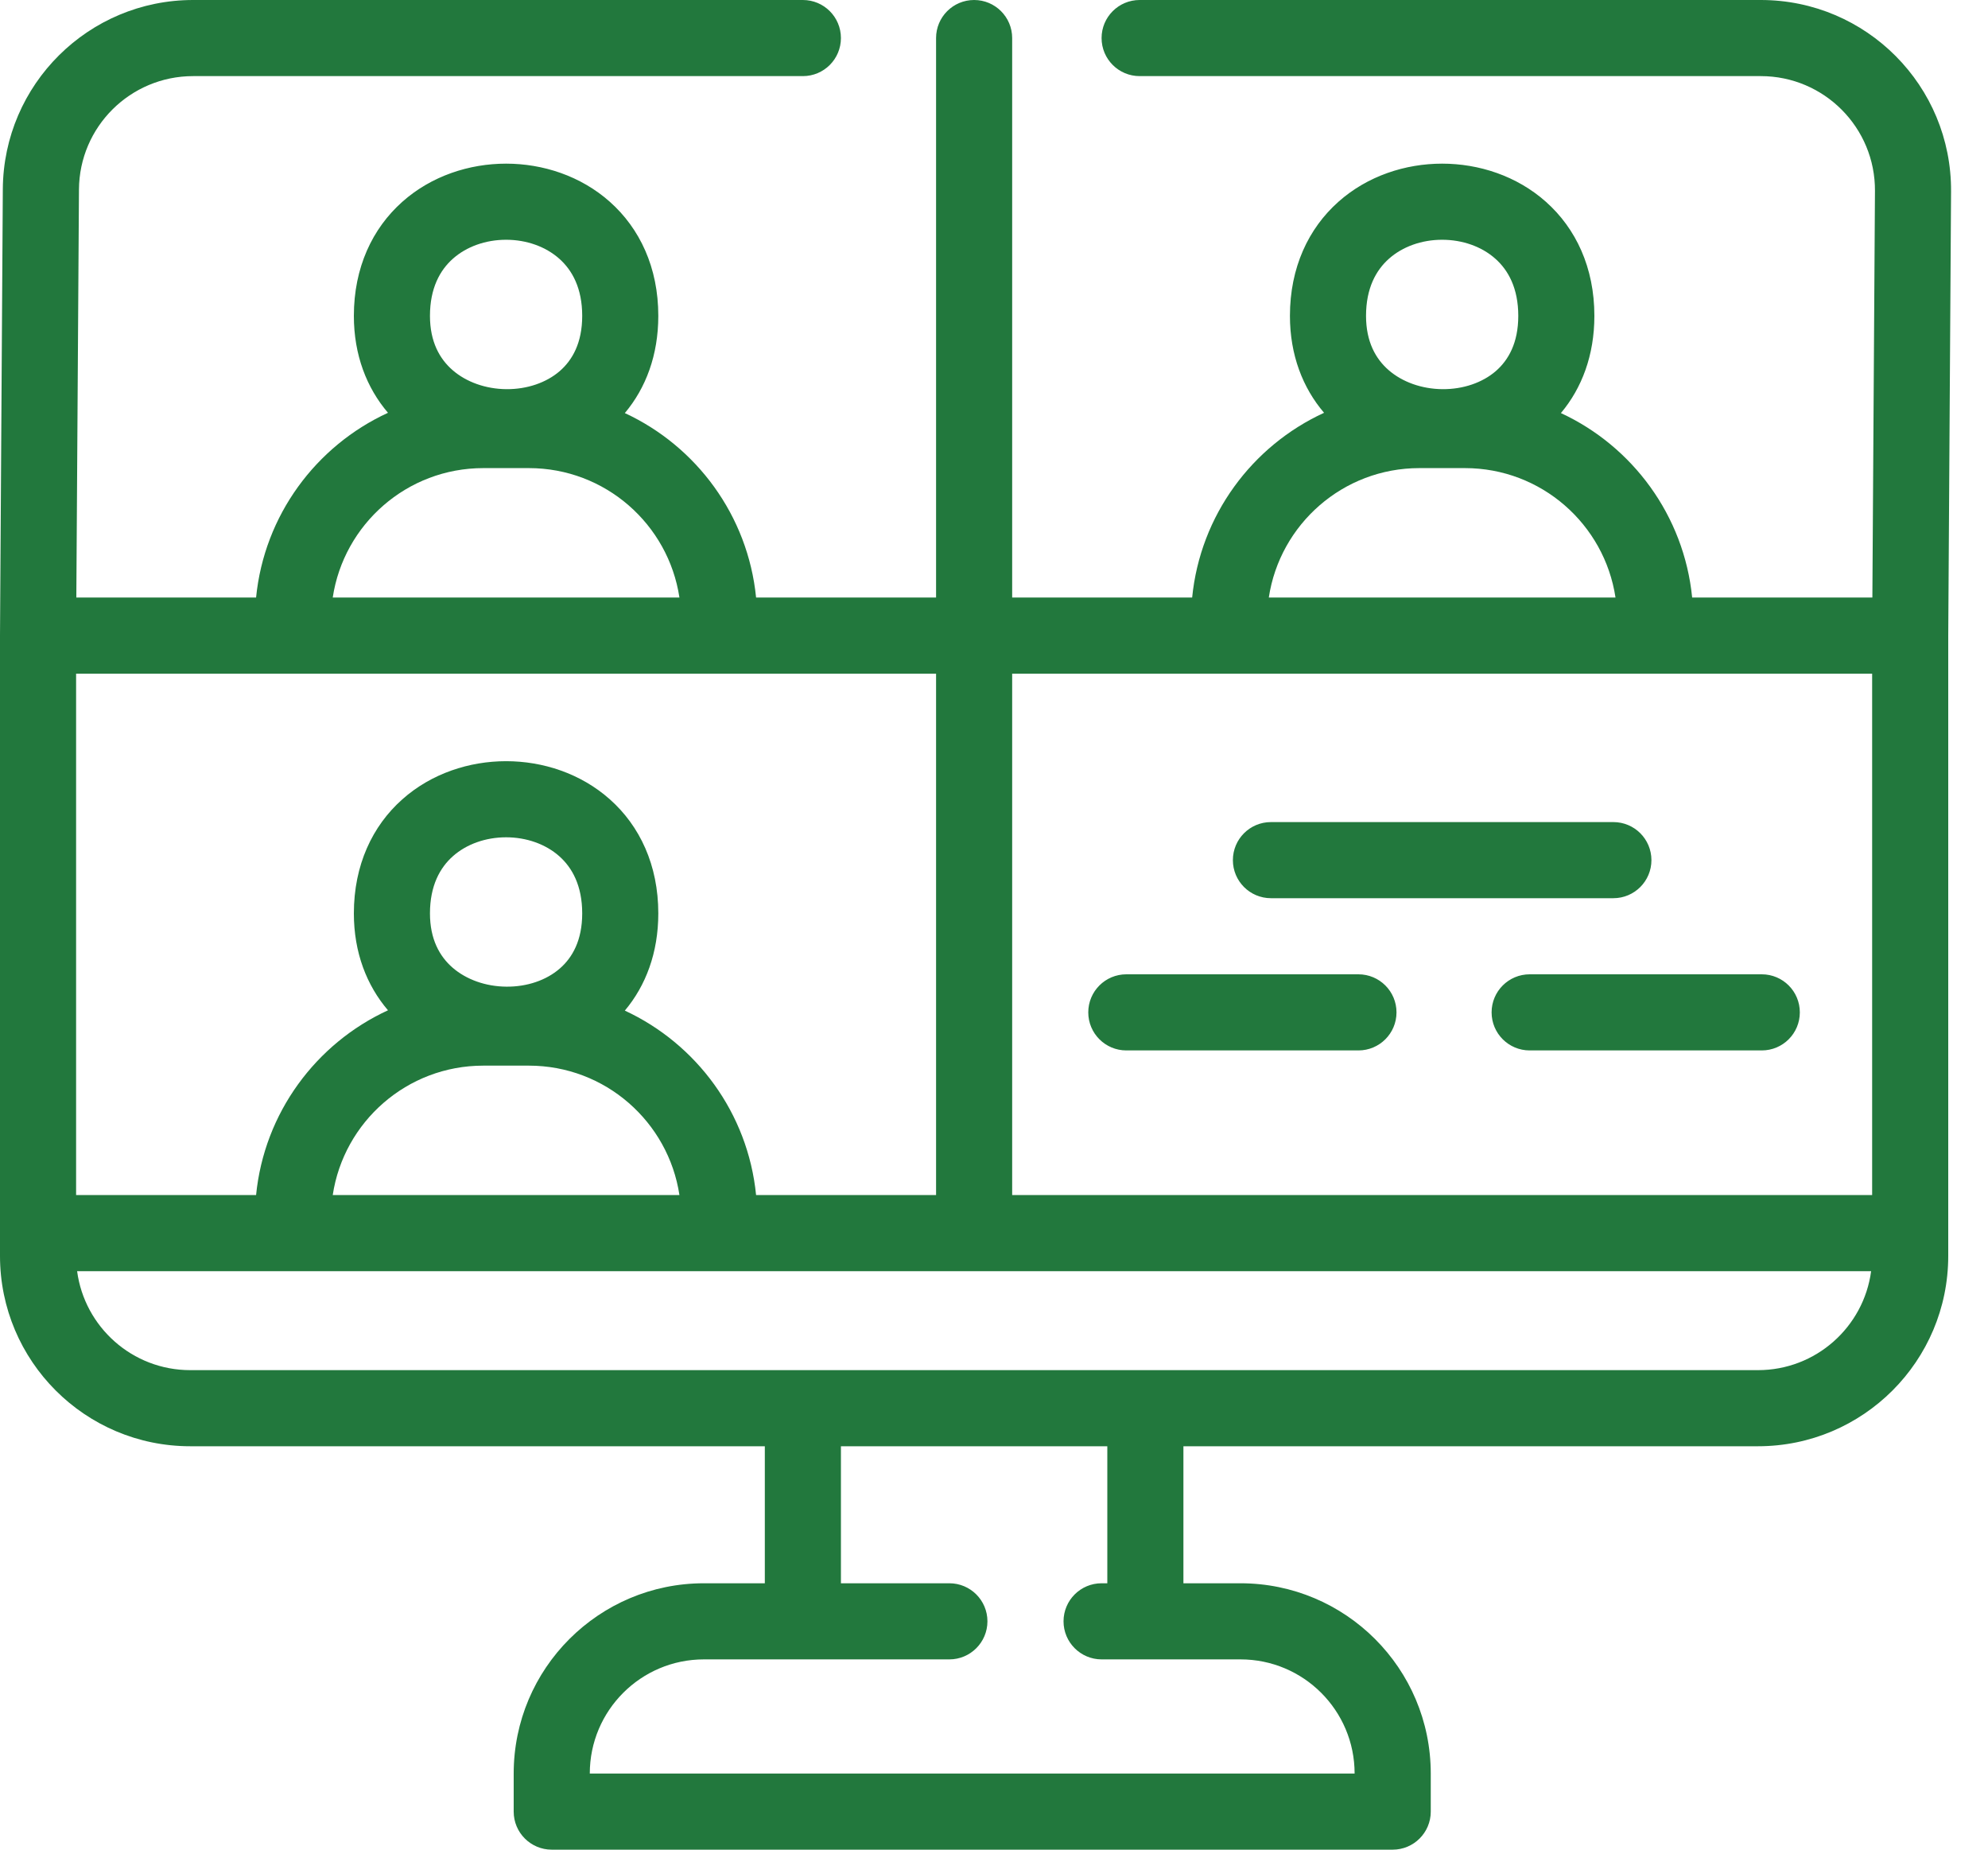 <?xml version="1.0" encoding="UTF-8"?> <svg xmlns="http://www.w3.org/2000/svg" width="43" height="40" viewBox="0 0 43 40" fill="none"><path d="M29.3 38.354C29.3 36.99 28.195 35.885 26.831 35.885H23.827C23.373 35.885 23.004 35.516 23.004 35.062C23.004 34.607 23.373 34.239 23.827 34.239H23.951V31.276H18.189V34.239H20.535C20.989 34.239 21.358 34.607 21.358 35.062C21.358 35.516 20.989 35.885 20.535 35.885H15.226C13.863 35.885 12.757 36.99 12.757 38.354H29.3ZM1.668 27.49C1.829 28.698 2.863 29.63 4.115 29.63H38.025C39.277 29.63 40.311 28.698 40.472 27.49H1.668ZM21.893 25.844H40.494V14.568H21.893V25.844ZM12.593 19.753C12.593 19.153 12.376 18.764 12.097 18.516C11.803 18.255 11.388 18.107 10.947 18.107C10.505 18.107 10.09 18.255 9.796 18.516C9.517 18.764 9.3 19.153 9.3 19.753C9.3 20.311 9.509 20.683 9.789 20.926C10.085 21.183 10.506 21.334 10.953 21.337C11.401 21.341 11.816 21.198 12.106 20.947C12.379 20.711 12.593 20.338 12.593 19.753ZM10.453 23.045C8.802 23.045 7.436 24.26 7.197 25.844H14.696C14.457 24.26 13.091 23.045 11.44 23.045H10.453ZM29.383 21.07C29.837 21.07 30.206 21.438 30.206 21.893C30.206 22.348 29.837 22.716 29.383 22.716H24.362C23.908 22.716 23.539 22.348 23.539 21.893C23.539 21.438 23.908 21.07 24.362 21.07H29.383ZM38.107 21.07C38.562 21.07 38.93 21.438 38.93 21.893C38.93 22.348 38.562 22.716 38.107 22.716H33.086C32.632 22.716 32.263 22.348 32.263 21.893C32.263 21.438 32.632 21.07 33.086 21.07H38.107ZM34.897 17.778C35.352 17.778 35.72 18.146 35.72 18.601C35.72 19.055 35.352 19.424 34.897 19.424H27.49C27.035 19.424 26.667 19.055 26.667 18.601C26.667 18.146 27.035 17.778 27.49 17.778H34.897ZM30.7 10.123C29.049 10.123 27.683 11.338 27.444 12.922H34.943C34.704 11.338 33.338 10.123 31.687 10.123H30.7ZM10.453 10.123C8.802 10.123 7.436 11.338 7.197 12.922H14.696C14.457 11.338 13.091 10.123 11.44 10.123H10.453ZM12.593 6.831C12.593 6.232 12.376 5.842 12.097 5.595C11.803 5.333 11.388 5.185 10.947 5.185C10.505 5.185 10.09 5.333 9.796 5.595C9.517 5.842 9.3 6.232 9.3 6.831C9.3 7.39 9.509 7.761 9.789 8.004C10.085 8.262 10.506 8.412 10.953 8.416C11.401 8.419 11.816 8.276 12.106 8.026C12.379 7.789 12.593 7.417 12.593 6.831ZM14.239 19.753C14.239 20.602 13.969 21.315 13.515 21.855C15.064 22.573 16.178 24.07 16.354 25.844H20.247V14.568H1.646V25.844H5.539C5.715 24.065 6.836 22.564 8.392 21.848C7.932 21.31 7.654 20.599 7.654 19.753C7.654 18.707 8.055 17.861 8.702 17.286C9.334 16.724 10.154 16.461 10.947 16.461C11.739 16.461 12.559 16.724 13.191 17.286C13.838 17.861 14.239 18.707 14.239 19.753ZM32.84 6.831C32.84 6.232 32.623 5.842 32.344 5.595C32.05 5.333 31.635 5.185 31.193 5.185C30.752 5.185 30.337 5.333 30.043 5.595C29.764 5.842 29.547 6.232 29.547 6.831C29.547 7.39 29.756 7.761 30.036 8.004C30.332 8.262 30.753 8.412 31.2 8.416C31.648 8.419 32.063 8.276 32.353 8.026C32.626 7.789 32.84 7.417 32.84 6.831ZM34.486 6.831C34.486 7.68 34.216 8.393 33.762 8.933C35.311 9.651 36.425 11.149 36.601 12.922H40.499L40.555 4.131C40.564 2.761 39.456 1.646 38.086 1.646H24.65C24.196 1.646 23.827 1.278 23.827 0.823C23.827 0.368 24.196 0 24.65 0H38.086C40.369 0 42.216 1.858 42.201 4.141L42.14 13.75V27.16C42.14 29.433 40.297 31.276 38.025 31.276H25.597V34.239H26.831C29.104 34.239 30.947 36.081 30.947 38.354V39.177C30.947 39.632 30.578 40 30.123 40H11.934C11.48 40 11.111 39.632 11.111 39.177V38.354C11.111 36.081 12.954 34.239 15.226 34.239H16.543V31.276H4.115C1.842 31.276 2.65127e-09 29.433 0 27.16V13.74L0.061 4.089C0.076 1.827 1.914 0 4.177 0H17.366C17.821 0 18.189 0.368 18.189 0.823C18.189 1.278 17.821 1.646 17.366 1.646H4.177C2.819 1.646 1.716 2.742 1.708 4.099L1.651 12.922H5.539C5.715 11.143 6.836 9.642 8.392 8.927C7.932 8.388 7.654 7.677 7.654 6.831C7.654 5.785 8.055 4.94 8.702 4.364C9.334 3.802 10.154 3.539 10.947 3.539C11.739 3.539 12.559 3.802 13.191 4.364C13.838 4.94 14.239 5.785 14.239 6.831C14.239 7.68 13.969 8.393 13.515 8.933C15.064 9.651 16.178 11.149 16.354 12.922H20.247V0.823C20.247 0.368 20.615 0 21.07 0C21.524 0 21.893 0.368 21.893 0.823V12.922H25.786C25.962 11.143 27.083 9.642 28.639 8.927C28.179 8.388 27.901 7.677 27.901 6.831C27.901 5.785 28.302 4.94 28.949 4.364C29.581 3.802 30.401 3.539 31.193 3.539C31.986 3.539 32.806 3.802 33.438 4.364C34.085 4.94 34.486 5.785 34.486 6.831Z" fill="#22783D"></path></svg> 